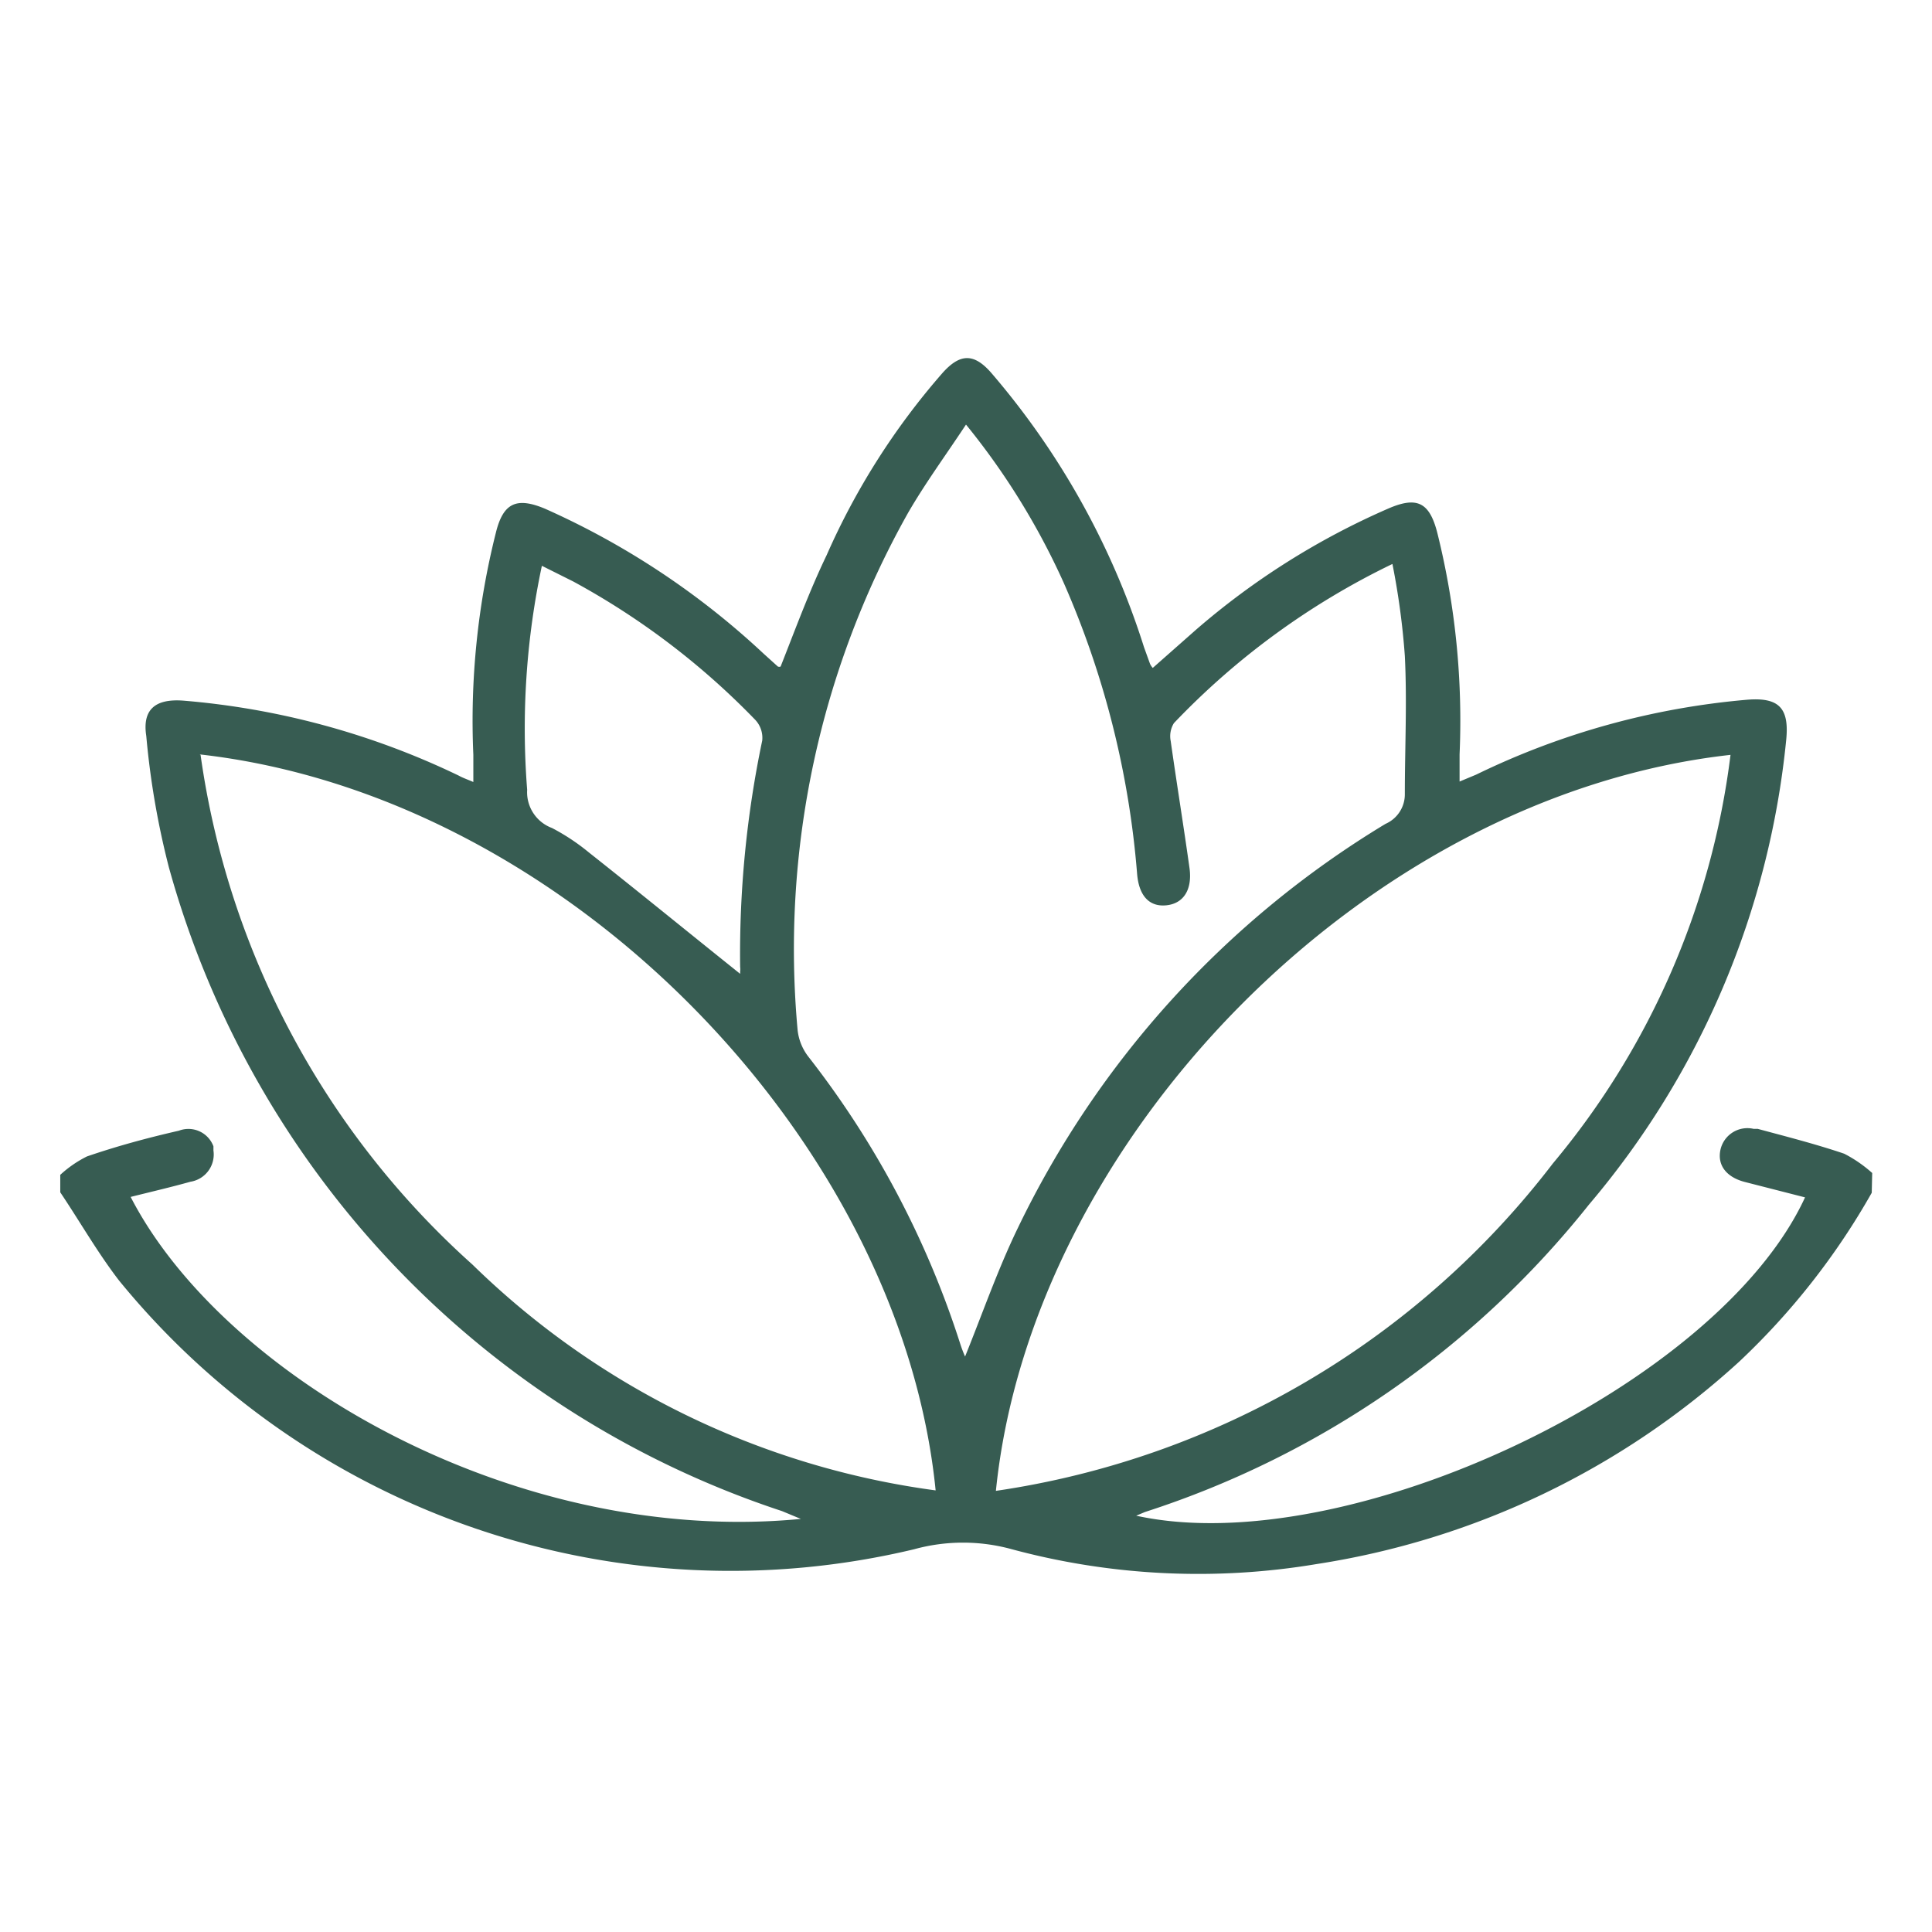 <svg xmlns="http://www.w3.org/2000/svg" viewBox="0 0 42 42"><g id="Vrstva_2" data-name="Vrstva 2"><g id="Vrstva_1-2" data-name="Vrstva 1"><rect width="42" height="42" fill="none"/><g id="Group_176" data-name="Group 176"><g id="Group_90-3" data-name="Group 90-3"><path id="Path_73-3" data-name="Path 73-3" d="M40.69,25.93a15.52,15.52,0,0,1-2.88,3.67A17.58,17.58,0,0,1,28.63,34,15.57,15.57,0,0,1,22,33.68a4,4,0,0,0-2.13,0A17.16,17.16,0,0,1,2.59,27.84c-.47-.61-.85-1.28-1.28-1.92v-.38a2.5,2.5,0,0,1,.58-.4c.64-.22,1.3-.4,2-.56a.58.58,0,0,1,.75.34l0,.09a.6.6,0,0,1-.5.68h0c-.43.12-.86.22-1.3.33,2,3.88,8.32,7.6,14.57,7L17,32.85a20.48,20.48,0,0,1-13.33-14A17.78,17.78,0,0,1,3.18,16c-.09-.58.2-.81.79-.77a17,17,0,0,1,6,1.63c.09.05.18.08.32.14,0-.22,0-.4,0-.59a16.75,16.75,0,0,1,.49-4.83c.16-.65.45-.78,1.07-.52a17.17,17.17,0,0,1,4.75,3.15l.31.28a.08.08,0,0,0,.06,0c.32-.81.62-1.63,1-2.42a15.48,15.48,0,0,1,2.5-3.94c.4-.46.71-.46,1.1,0a17,17,0,0,1,3.3,5.94l.13.36a.35.35,0,0,0,.06.09l.94-.83a16.32,16.32,0,0,1,4.17-2.63c.64-.28.91-.14,1.08.54a16.89,16.89,0,0,1,.48,4.8c0,.18,0,.36,0,.59l.36-.15A16.73,16.73,0,0,1,38,15.21c.68-.05.9.19.83.88a18.41,18.41,0,0,1-4.29,10.1,20.28,20.28,0,0,1-9.65,6.68l-.19.08c4.57,1,12.64-2.8,14.54-6.92l-1.29-.33c-.41-.1-.62-.36-.55-.7a.6.6,0,0,1,.72-.46h0l.09,0c.63.17,1.26.33,1.88.54a2.87,2.87,0,0,1,.61.42ZM21,9.23c-.45.68-.89,1.28-1.26,1.92A19.35,19.35,0,0,0,17.34,22.4a1.15,1.15,0,0,0,.24.58,20.06,20.06,0,0,1,3.3,6.25,2.77,2.77,0,0,0,.1.26c.38-.94.71-1.89,1.14-2.78a20.8,20.8,0,0,1,8-8.8.7.7,0,0,0,.42-.65c0-1,.05-2,0-3a16.2,16.2,0,0,0-.27-2,16.39,16.39,0,0,0-4.75,3.46.54.54,0,0,0-.07.39c.13.92.28,1.84.41,2.77.06.46-.13.76-.5.8s-.6-.2-.64-.68a19.59,19.59,0,0,0-1.6-6.34A15.58,15.58,0,0,0,21,9.23ZM4.36,16.41a18.28,18.28,0,0,0,5.91,11.08A17.78,17.78,0,0,0,20.34,32.4c-.76-7.59-8-15.1-16-16Zm17.29,16a18.65,18.65,0,0,0,12.11-7.12,17.12,17.12,0,0,0,3.86-8.88C29.64,17.3,22.42,24.81,21.65,32.41ZM16.09,21.12a.36.36,0,0,0,0-.1,22.62,22.62,0,0,1,.48-4.92.57.57,0,0,0-.16-.46,16.34,16.34,0,0,0-3.95-3l-.68-.34a17,17,0,0,0-.32,4.87A.83.83,0,0,0,12,18a4.62,4.62,0,0,1,.8.53c1.1.87,2.19,1.76,3.29,2.64Z" fill="#375c52"/></g></g></g></g></svg>